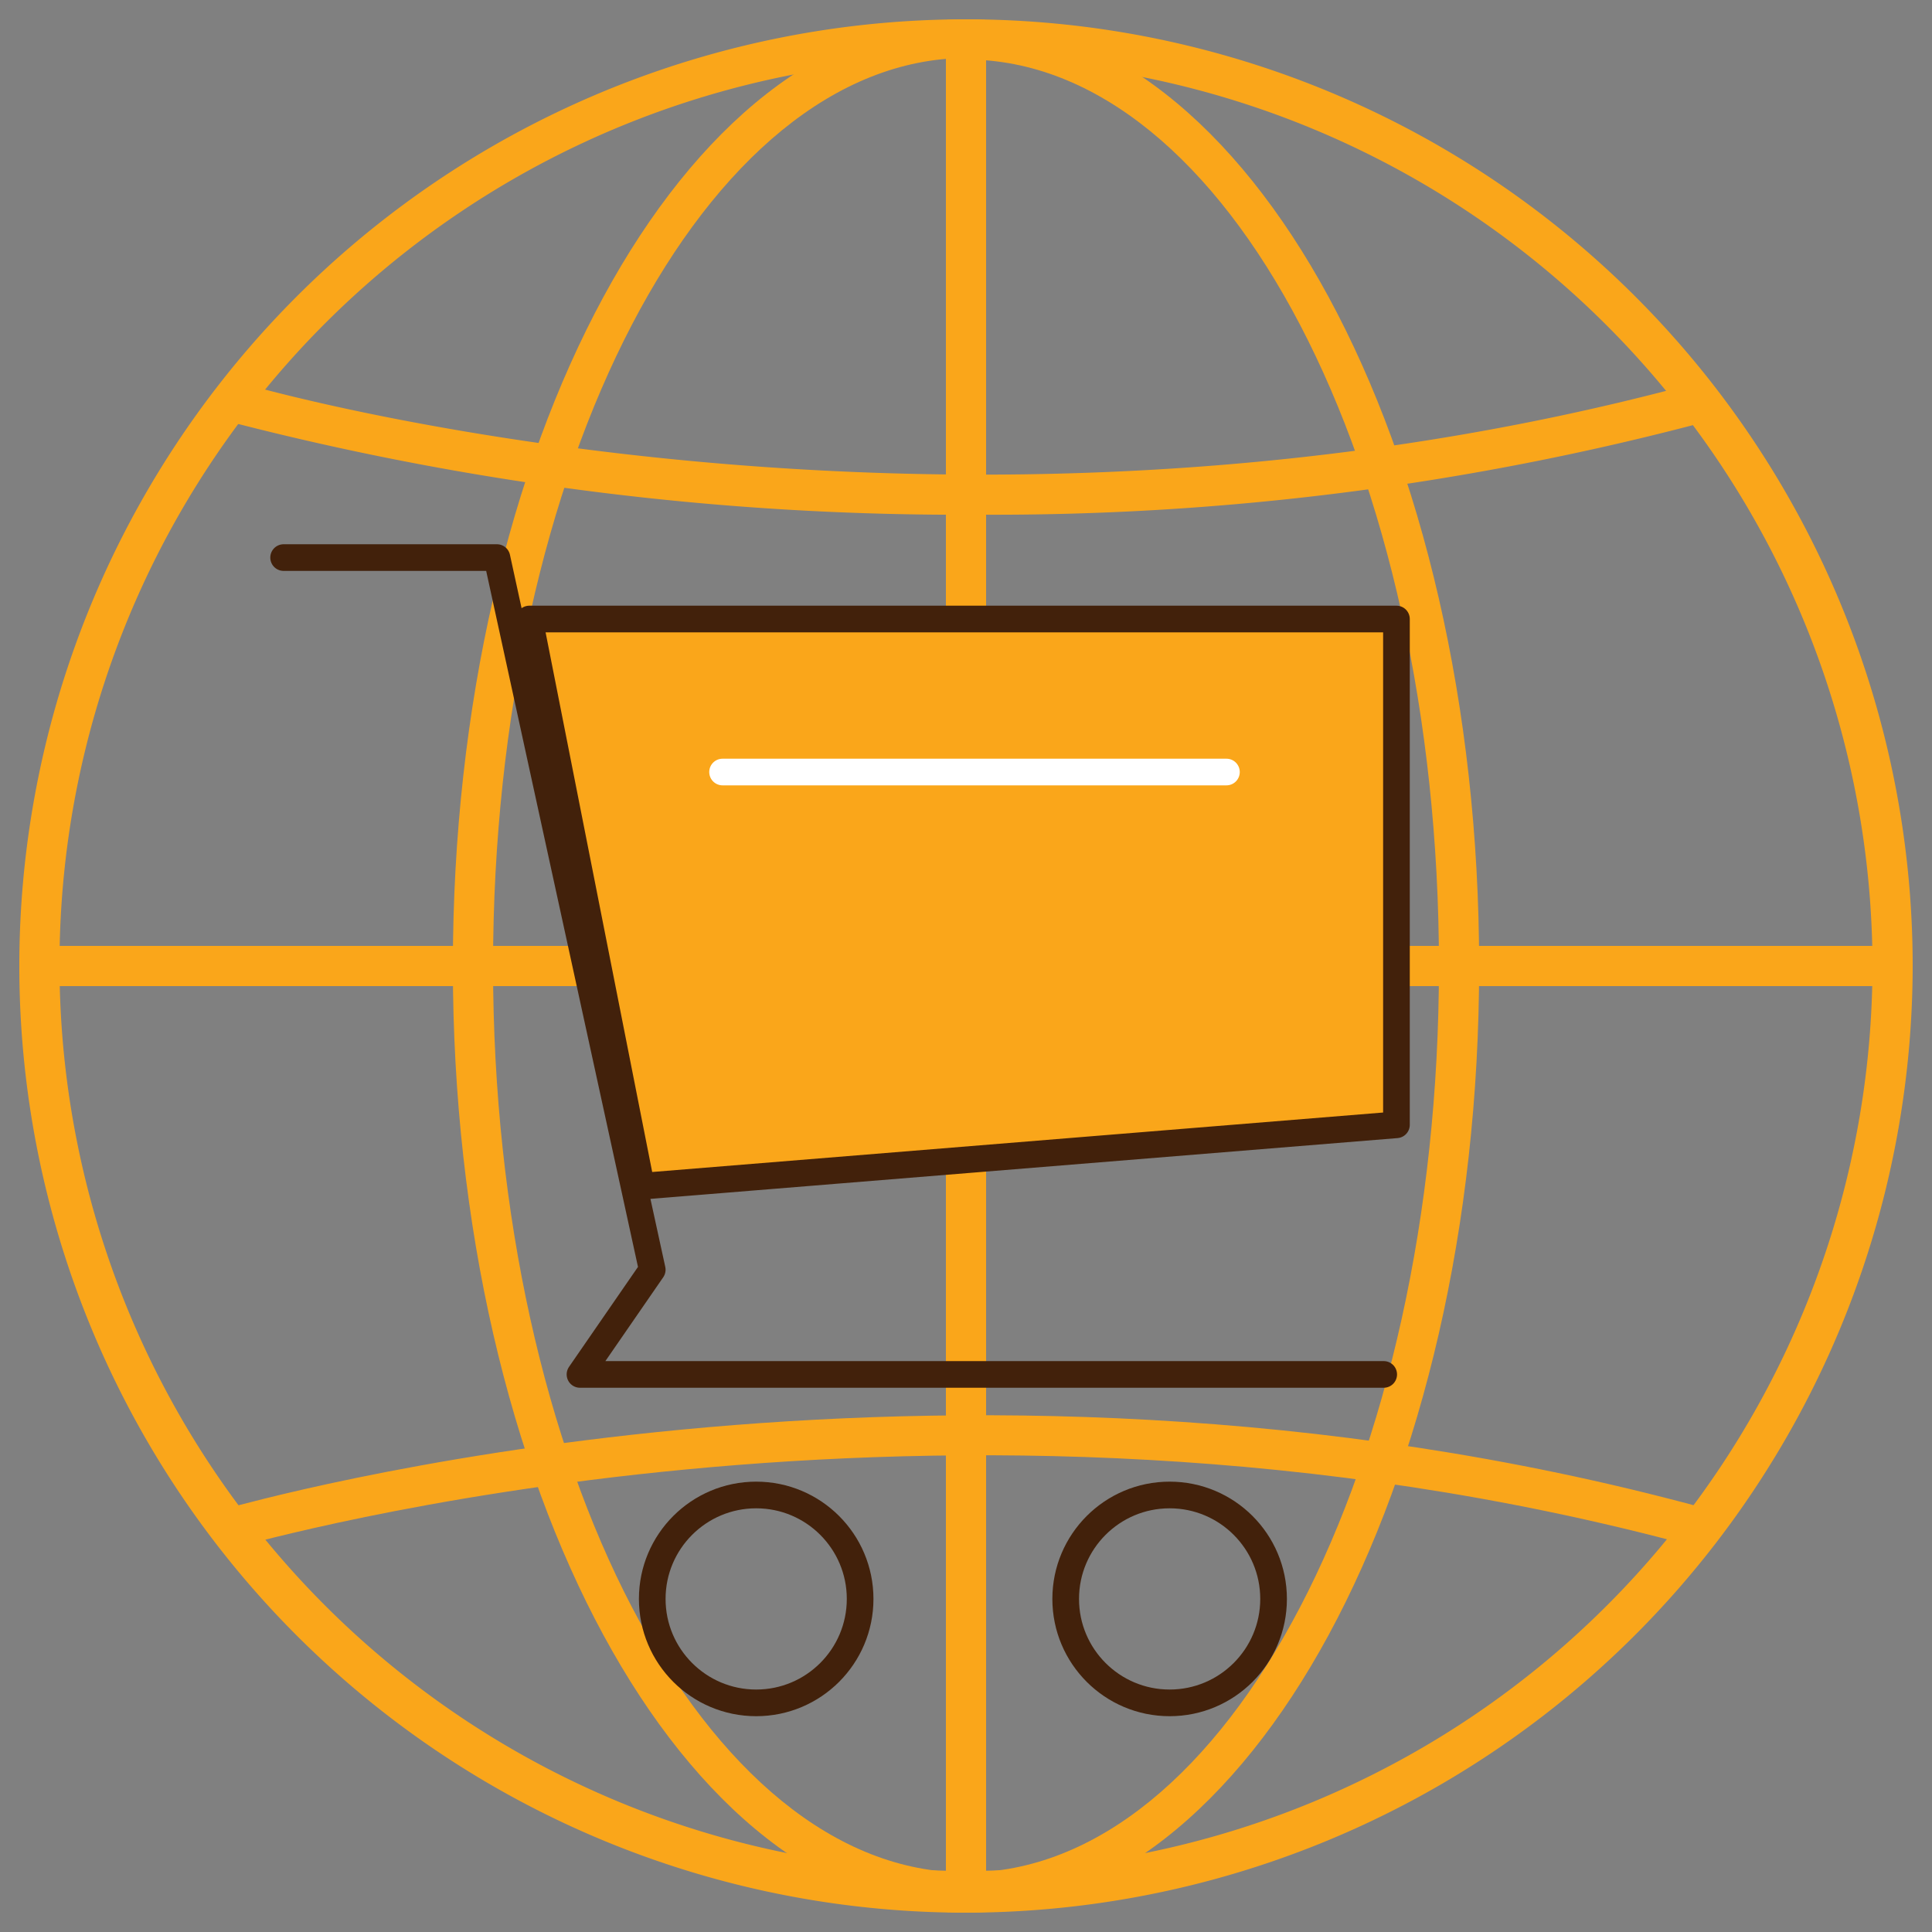<svg xmlns="http://www.w3.org/2000/svg" viewBox="0 0 50 50"><rect x="0" y="0" width="50" height="50" fill="#808080" stroke="none"/><defs><style>.cls-1,.cls-4{fill:#faa61a;}.cls-2,.cls-3,.cls-5{fill:none;}.cls-2,.cls-3,.cls-4{stroke:#42210b;}.cls-2,.cls-3,.cls-4,.cls-5{stroke-linejoin:round;stroke-width:0.69px;}.cls-3,.cls-5{stroke-linecap:round;}.cls-5{stroke:#fff;}</style></defs><title>E-Commerce</title><g id="OBJECTS"><path class="cls-1" d="M25,49.5A24.5,24.5,0,1,1,49.5,25,24.53,24.53,0,0,1,25,49.5Zm0-48A23.46,23.46,0,1,0,48.46,25,23.49,23.49,0,0,0,25,1.54Z"/><rect class="cls-1" x="24.48" y="1.02" width="1.04" height="47.96"/><rect class="cls-1" x="1.02" y="24.48" width="47.96" height="1.04"/><path class="cls-1" d="M25,49.5c-7.32,0-13.28-11-13.28-24.5S17.68.5,25,.5s13.28,11,13.28,24.5S32.32,49.5,25,49.5Zm0-48C18.25,1.54,12.76,12.06,12.76,25S18.25,48.46,25,48.46,37.24,37.94,37.24,25,31.75,1.54,25,1.54Z"/><path class="cls-1" d="M25.34,13.32A75.39,75.39,0,0,1,6,10.93l.3-1c.18.05,18.05,5.27,37.52,0l.27,1A71.68,71.68,0,0,1,25.34,13.32Z"/><path class="cls-1" d="M43.76,40C24.29,34.74,6.43,40,6.25,40L6,39C6.13,39,24.28,33.66,44,39Z"/><circle class="cls-2" cx="19.57" cy="41.38" r="2.69"/><circle class="cls-2" cx="30.27" cy="41.38" r="2.69"/><polyline class="cls-3" points="7.34 14.43 12.86 14.43 16.88 32.86 15.01 35.57 35.81 35.57"/><polygon class="cls-4" points="36.14 29.11 16.6 30.7 13.7 16.02 36.14 16.02 36.14 29.11"/><line class="cls-5" x1="18.7" y1="19.98" x2="31.74" y2="19.98"/></g></svg>